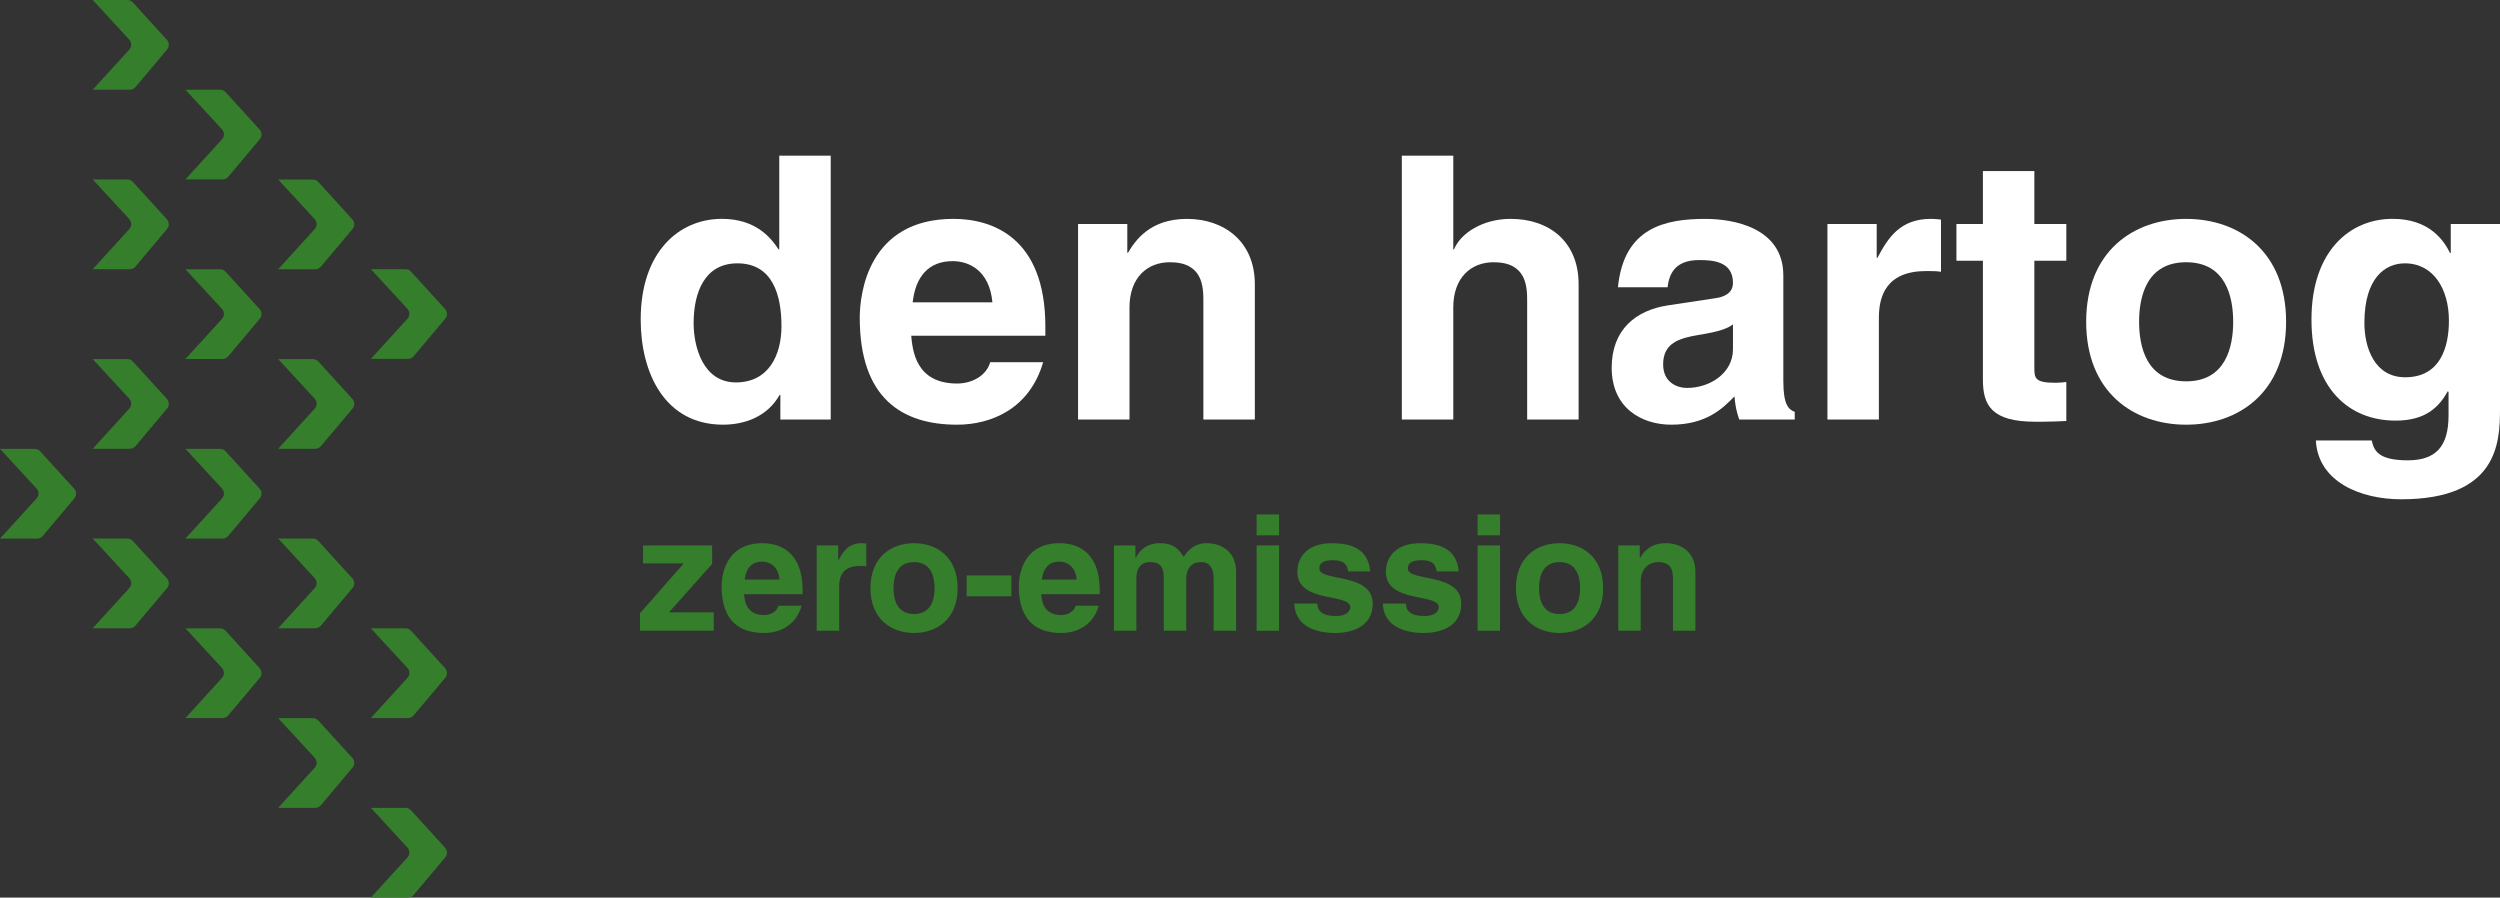 <?xml version="1.0" encoding="UTF-8"?>
<svg id="Laag_1" data-name="Laag 1" xmlns="http://www.w3.org/2000/svg" viewBox="0 0 1615.12 579.88">
  <rect x="0" y="0" width="1615.12" height="579.88" fill="#333333" stroke="none"/>
  <defs>
    <style>
      .cls-1 {
        fill: #347e2c;
      }

      .cls-2 {
        fill: #fff;
      }
    </style>
  </defs>
  <path class="cls-1" d="M167.84,89.97c1.55-1.84,1.49-4.53-.12-6.31l-21.99-24.14c-.91-1-2.19-1.56-3.54-1.56h-22.39s23.59,25.58,23.59,25.58c1.68,1.83,1.69,4.64.02,6.47l-23.61,25.91h23.97c1.41,0,2.75-.62,3.66-1.7l20.4-24.25ZM227.74,147.99c1.55-1.84,1.49-4.53-.12-6.31l-21.99-24.14c-.91-1-2.19-1.56-3.54-1.56h-22.39s23.59,25.58,23.59,25.58c1.68,1.83,1.69,4.64.02,6.47l-23.61,25.91h23.97c1.41,0,2.75-.62,3.66-1.7l20.4-24.25ZM287.64,205.91c1.55-1.84,1.49-4.53-.12-6.31l-21.99-24.14c-.91-1-2.19-1.56-3.54-1.56h-22.39s23.59,25.58,23.59,25.58c1.68,1.83,1.69,4.64.02,6.47l-23.61,25.91h23.97c1.41,0,2.75-.62,3.66-1.7l20.4-24.25ZM48.04,322c1.55-1.84,1.49-4.53-.12-6.31l-21.99-24.14c-.91-1-2.19-1.56-3.54-1.56H0s23.59,25.58,23.59,25.58c1.68,1.83,1.69,4.64.02,6.47L0,347.95h23.97c1.41,0,2.75-.62,3.66-1.7l20.4-24.25ZM107.94,379.92c1.55-1.84,1.49-4.53-.12-6.31l-21.99-24.14c-.91-1-2.19-1.56-3.54-1.56h-22.39s23.59,25.58,23.59,25.58c1.68,1.83,1.69,4.64.02,6.47l-23.61,25.91h23.97c1.41,0,2.75-.62,3.66-1.7l20.4-24.25ZM167.84,437.94c1.55-1.84,1.49-4.53-.12-6.31l-21.99-24.14c-.91-1-2.19-1.56-3.54-1.56h-22.39s23.59,25.58,23.59,25.58c1.68,1.83,1.69,4.64.02,6.47l-23.61,25.91h23.97c1.41,0,2.75-.62,3.66-1.7l20.4-24.25ZM287.64,437.94c1.55-1.84,1.49-4.53-.12-6.31l-21.99-24.14c-.91-1-2.19-1.56-3.54-1.56h-22.39s23.59,25.58,23.59,25.58c1.68,1.83,1.69,4.64.02,6.47l-23.61,25.91h23.97c1.41,0,2.75-.62,3.66-1.7l20.4-24.25ZM227.74,495.95c1.55-1.84,1.49-4.53-.12-6.31l-21.99-24.14c-.91-1-2.19-1.56-3.54-1.56h-22.39s23.59,25.58,23.59,25.58c1.68,1.83,1.69,4.64.02,6.47l-23.61,25.91h23.97c1.41,0,2.75-.62,3.66-1.7l20.4-24.25ZM287.64,553.93c1.55-1.84,1.49-4.53-.12-6.31l-21.99-24.14c-.91-1-2.19-1.56-3.54-1.56h-22.39s23.59,25.58,23.59,25.58c1.68,1.83,1.69,4.64.02,6.47l-23.61,25.91h23.97c1.41,0,2.75-.62,3.66-1.7l20.4-24.25ZM59.9,115.94l23.59,25.58c1.68,1.83,1.69,4.64.02,6.47l-23.61,25.91h23.97c1.41,0,2.75-.62,3.66-1.7l20.4-24.25c1.55-1.84,1.49-4.53-.12-6.31l-21.99-24.14c-.91-1-2.19-1.56-3.54-1.56h-22.39M59.9,0l23.59,25.58c1.68,1.83,1.69,4.64.02,6.47l-23.61,25.91h23.97c1.41,0,2.75-.62,3.66-1.7l20.4-24.25c1.55-1.84,1.49-4.53-.12-6.31L85.83,1.56C84.92.57,83.64,0,82.29,0h-22.39M167.84,205.97c1.55-1.84,1.49-4.53-.12-6.31l-21.99-24.14c-.91-1-2.19-1.56-3.54-1.56h-22.39s23.59,25.58,23.59,25.58c1.68,1.83,1.69,4.64.02,6.47l-23.61,25.91h23.97c1.41,0,2.75-.62,3.66-1.7l20.4-24.25ZM227.74,263.98c1.55-1.84,1.49-4.53-.12-6.31l-21.99-24.14c-.91-1-2.19-1.56-3.54-1.56h-22.39s23.59,25.58,23.59,25.58c1.68,1.83,1.69,4.64.02,6.47l-23.61,25.91h23.97c1.41,0,2.75-.62,3.66-1.7l20.4-24.25ZM107.94,263.98c1.55-1.84,1.49-4.53-.12-6.31l-21.99-24.14c-.91-1-2.19-1.56-3.54-1.56h-22.39s23.59,25.58,23.59,25.58c1.68,1.83,1.69,4.64.02,6.47l-23.61,25.91h23.97c1.41,0,2.75-.62,3.66-1.7l20.4-24.25ZM167.84,322c1.55-1.84,1.49-4.53-.12-6.31l-21.99-24.14c-.91-1-2.19-1.56-3.54-1.56h-22.39s23.59,25.58,23.59,25.58c1.68,1.83,1.69,4.64.02,6.47l-23.61,25.91h23.97c1.41,0,2.75-.62,3.66-1.7l20.4-24.25ZM227.74,379.92c1.55-1.84,1.49-4.53-.12-6.31l-21.99-24.14c-.91-1-2.19-1.56-3.54-1.56h-22.39s23.59,25.58,23.59,25.58c1.68,1.83,1.69,4.64.02,6.47l-23.61,25.91h23.97c1.41,0,2.75-.62,3.66-1.7l20.4-24.25Z"/>
  <g>
    <path class="cls-2" d="M536.68,271.04h-32.53v-15.91h-.47c-8.07,14.25-22.79,19.23-36.57,19.23-37.52,0-53.19-33.24-53.19-67.91,0-43.69,24.69-65.06,52.47-65.06,21.37,0,31.34,11.63,36.57,19.71h.48v-60.55h33.24v170.48ZM475.42,247.06c21.13,0,29.44-17.57,29.44-36.33,0-20.18-5.7-40.6-28.49-40.6-21.13,0-28.26,18.76-28.26,38.7,0,14.96,5.94,38.23,27.31,38.23Z"/>
    <path class="cls-2" d="M673.92,234c-8.79,30.39-33.95,40.37-55.56,40.37-35.62,0-62.92-17.1-62.92-69.1,0-15.2,5.22-63.87,60.55-63.87,24.93,0,59.36,11.87,59.36,69.57v5.94h-86.67c.95,9.5,2.85,30.87,29.68,30.87,9.26,0,18.76-4.75,21.37-13.77h34.19ZM641.15,195.3c-1.9-20.42-14.96-26.59-25.64-26.59-15.67,0-23.98,9.97-25.88,26.59h51.52Z"/>
    <path class="cls-2" d="M810.68,271.04h-33.24v-76.69c0-9.26-.47-24.93-21.61-24.93-14.72,0-26.12,9.97-26.12,29.21v72.42h-33.24v-126.32h31.82v18.52h.48c4.51-7.6,14.01-21.84,37.99-21.84s43.93,14.48,43.93,42.26v87.38Z"/>
    <path class="cls-2" d="M1019.86,271.04h-33.24v-76.69c0-9.26-.47-24.93-21.61-24.93-14.72,0-26.12,9.97-26.12,29.21v72.42h-33.24V100.56h33.24v60.55h.47c4.27-10.45,18.52-19.71,36.57-19.71,24.69,0,43.93,14.48,43.93,42.26v87.38Z"/>
    <path class="cls-2" d="M1152.12,246.35c0,14.96,3.32,18.28,7.36,19.71v4.99h-35.85c-1.9-5.94-2.38-7.84-3.09-14.96-7.6,7.84-18.28,18.28-40.84,18.28-19,0-38.47-10.69-38.47-36.8,0-24.69,15.67-37.28,36.8-40.36l29.92-4.51c5.22-.71,11.63-2.85,11.63-9.97,0-14.01-13.3-14.72-21.84-14.72-16.62,0-19.47,10.21-20.42,17.57h-32.05c3.8-38.7,30.63-44.16,56.51-44.16,17.81,0,50.34,5.46,50.34,36.57v68.38ZM1119.59,209.54c-3.32,2.61-8.79,4.75-22.56,6.89-12.35,2.14-22.56,5.22-22.56,19,0,11.63,9.02,15.2,15.43,15.2,14.72,0,29.68-9.5,29.68-24.93v-16.15Z"/>
    <path class="cls-2" d="M1180.61,144.72h31.82v21.84h.47c6.89-12.82,14.48-25.17,34.67-25.17,2.14,0,4.27.24,6.41.48v33.72c-2.85-.48-6.41-.48-9.5-.48-25.88,0-30.63,16.15-30.63,30.16v65.77h-33.24v-126.32Z"/>
    <path class="cls-2" d="M1314.28,144.72h20.66v23.74h-20.66v68.62c0,7.36.24,10.21,13.77,10.21,2.14,0,4.51-.24,6.89-.48v25.17c-5.22.24-10.45.48-15.67.48h-4.27c-28.73,0-33.95-10.92-33.95-27.31v-76.69h-17.1v-23.74h17.1v-34.19h33.24v34.19Z"/>
    <path class="cls-2" d="M1412.35,274.37c-33.95,0-64.58-20.9-64.58-66.48s30.63-66.48,64.58-66.48,64.58,20.9,64.58,66.48-30.63,66.48-64.58,66.48ZM1412.35,169.42c-25.64,0-30.39,22.32-30.39,38.47s4.75,38.47,30.39,38.47,30.39-22.32,30.39-38.47-4.75-38.47-30.39-38.47Z"/>
    <path class="cls-2" d="M1615.12,144.72v119.67c0,21.84-1.66,58.17-63.87,58.17-26.12,0-53.66-11.16-55.09-37.99h36.09c1.42,6.41,4.04,12.82,23.27,12.82,17.81,0,26.36-8.55,26.36-28.97v-15.2l-.47-.48c-5.46,9.74-13.77,19-33.72,19-30.39,0-54.37-21.13-54.37-65.3s24.69-65.06,52.47-65.06c23.51,0,33,13.77,37.04,22.08h.47v-18.76h31.82ZM1553.86,243.74c22.56,0,28.26-19.23,28.26-36.57,0-20.42-9.97-37.04-28.49-37.04-12.35,0-26.12,9.02-26.12,38.47,0,16.15,6.65,35.14,26.36,35.14Z"/>
  </g>
  <g>
    <path class="cls-1" d="M432.21,395.58h28.91v11.92h-47.66v-11.29l28.28-32.22h-26.32v-11.6h44.65v11.92l-27.87,31.29Z"/>
    <path class="cls-1" d="M517.89,391.33c-3.83,13.26-14.82,17.61-24.24,17.61-15.54,0-27.46-7.46-27.46-30.15,0-6.63,2.28-27.87,26.42-27.87,10.88,0,25.9,5.18,25.9,30.36v2.59h-37.82c.41,4.14,1.24,13.47,12.95,13.47,4.04,0,8.19-2.07,9.32-6.01h14.92ZM503.59,374.44c-.83-8.91-6.53-11.6-11.19-11.6-6.84,0-10.46,4.35-11.29,11.6h22.48Z"/>
    <path class="cls-1" d="M527.63,352.37h13.88v9.53h.21c3-5.59,6.32-10.98,15.13-10.98.93,0,1.86.1,2.8.21v14.71c-1.24-.21-2.8-.21-4.14-.21-11.29,0-13.37,7.04-13.37,13.16v28.7h-14.5v-55.12Z"/>
    <path class="cls-1" d="M590.52,408.94c-14.82,0-28.18-9.12-28.18-29.01s13.37-29.01,28.18-29.01,28.18,9.12,28.18,29.01-13.37,29.01-28.18,29.01ZM590.52,363.15c-11.19,0-13.26,9.74-13.26,16.78s2.07,16.78,13.26,16.78,13.26-9.74,13.26-16.78-2.07-16.78-13.26-16.78Z"/>
    <path class="cls-1" d="M653.41,385.22h-28.91v-13.47h28.91v13.47Z"/>
    <path class="cls-1" d="M709.88,391.33c-3.83,13.26-14.82,17.61-24.24,17.61-15.54,0-27.46-7.46-27.46-30.15,0-6.63,2.28-27.87,26.42-27.87,10.88,0,25.9,5.18,25.9,30.36v2.59h-37.82c.41,4.14,1.24,13.47,12.95,13.47,4.04,0,8.19-2.07,9.32-6.01h14.92ZM695.58,374.44c-.83-8.91-6.53-11.6-11.19-11.6-6.84,0-10.46,4.35-11.29,11.6h22.48Z"/>
    <path class="cls-1" d="M798.57,407.49h-14.5v-33.46c0-8.19-3.63-10.88-7.87-10.88-7.25,0-9.84,4.77-9.84,11.29v33.05h-14.51v-33.15c0-4.66,0-11.19-8.7-11.19-6.84,0-9.01,4.77-9.01,10.78v33.57h-14.5v-55.12h13.88v8.08h.21c1.86-3.63,5.91-9.53,15.64-9.53,7.98,0,11.6,2.9,15.33,8.81,1.86-2.69,5.91-8.81,14.71-8.81,10.78,0,19.17,6.32,19.17,18.44v38.13Z"/>
    <path class="cls-1" d="M826.34,345.84h-14.5v-13.47h14.5v13.47ZM826.34,352.37v55.12h-14.5v-55.12h14.5Z"/>
    <path class="cls-1" d="M870.99,369.16c-.62-3.52-1.86-7.25-9.74-7.25s-8.91,3-8.91,5.39c0,8.7,34.5,2.38,34.5,22.69,0,16.06-15.54,18.96-24.14,18.96-12.54,0-26.11-4.35-26.52-19.06h14.92c0,4.66,2.9,8.08,12.02,8.08,7.46,0,9.22-3.63,9.22-5.7,0-9.22-34.19-2.28-34.19-22.9,0-8.08,5.08-18.44,22.28-18.44,10.78,0,23.62,2.69,24.76,18.23h-14.19Z"/>
    <path class="cls-1" d="M928.19,369.16c-.62-3.52-1.86-7.25-9.74-7.25s-8.91,3-8.91,5.39c0,8.7,34.5,2.38,34.5,22.69,0,16.06-15.54,18.96-24.14,18.96-12.54,0-26.11-4.35-26.52-19.06h14.92c0,4.66,2.9,8.08,12.02,8.08,7.46,0,9.22-3.63,9.22-5.7,0-9.22-34.19-2.28-34.19-22.9,0-8.08,5.08-18.44,22.28-18.44,10.78,0,23.62,2.69,24.76,18.23h-14.19Z"/>
    <path class="cls-1" d="M969.11,345.84h-14.51v-13.47h14.51v13.47ZM969.11,352.37v55.12h-14.51v-55.12h14.51Z"/>
    <path class="cls-1" d="M1007.55,408.94c-14.82,0-28.18-9.12-28.18-29.01s13.37-29.01,28.18-29.01,28.18,9.12,28.18,29.01-13.37,29.01-28.18,29.01ZM1007.55,363.15c-11.19,0-13.26,9.74-13.26,16.78s2.07,16.78,13.26,16.78,13.26-9.74,13.26-16.78-2.07-16.78-13.26-16.78Z"/>
    <path class="cls-1" d="M1095.31,407.49h-14.5v-33.46c0-4.04-.21-10.88-9.43-10.88-6.42,0-11.4,4.35-11.4,12.74v31.6h-14.5v-55.12h13.88v8.08h.21c1.97-3.32,6.11-9.53,16.58-9.53s19.17,6.32,19.17,18.44v38.13Z"/>
  </g>
</svg>